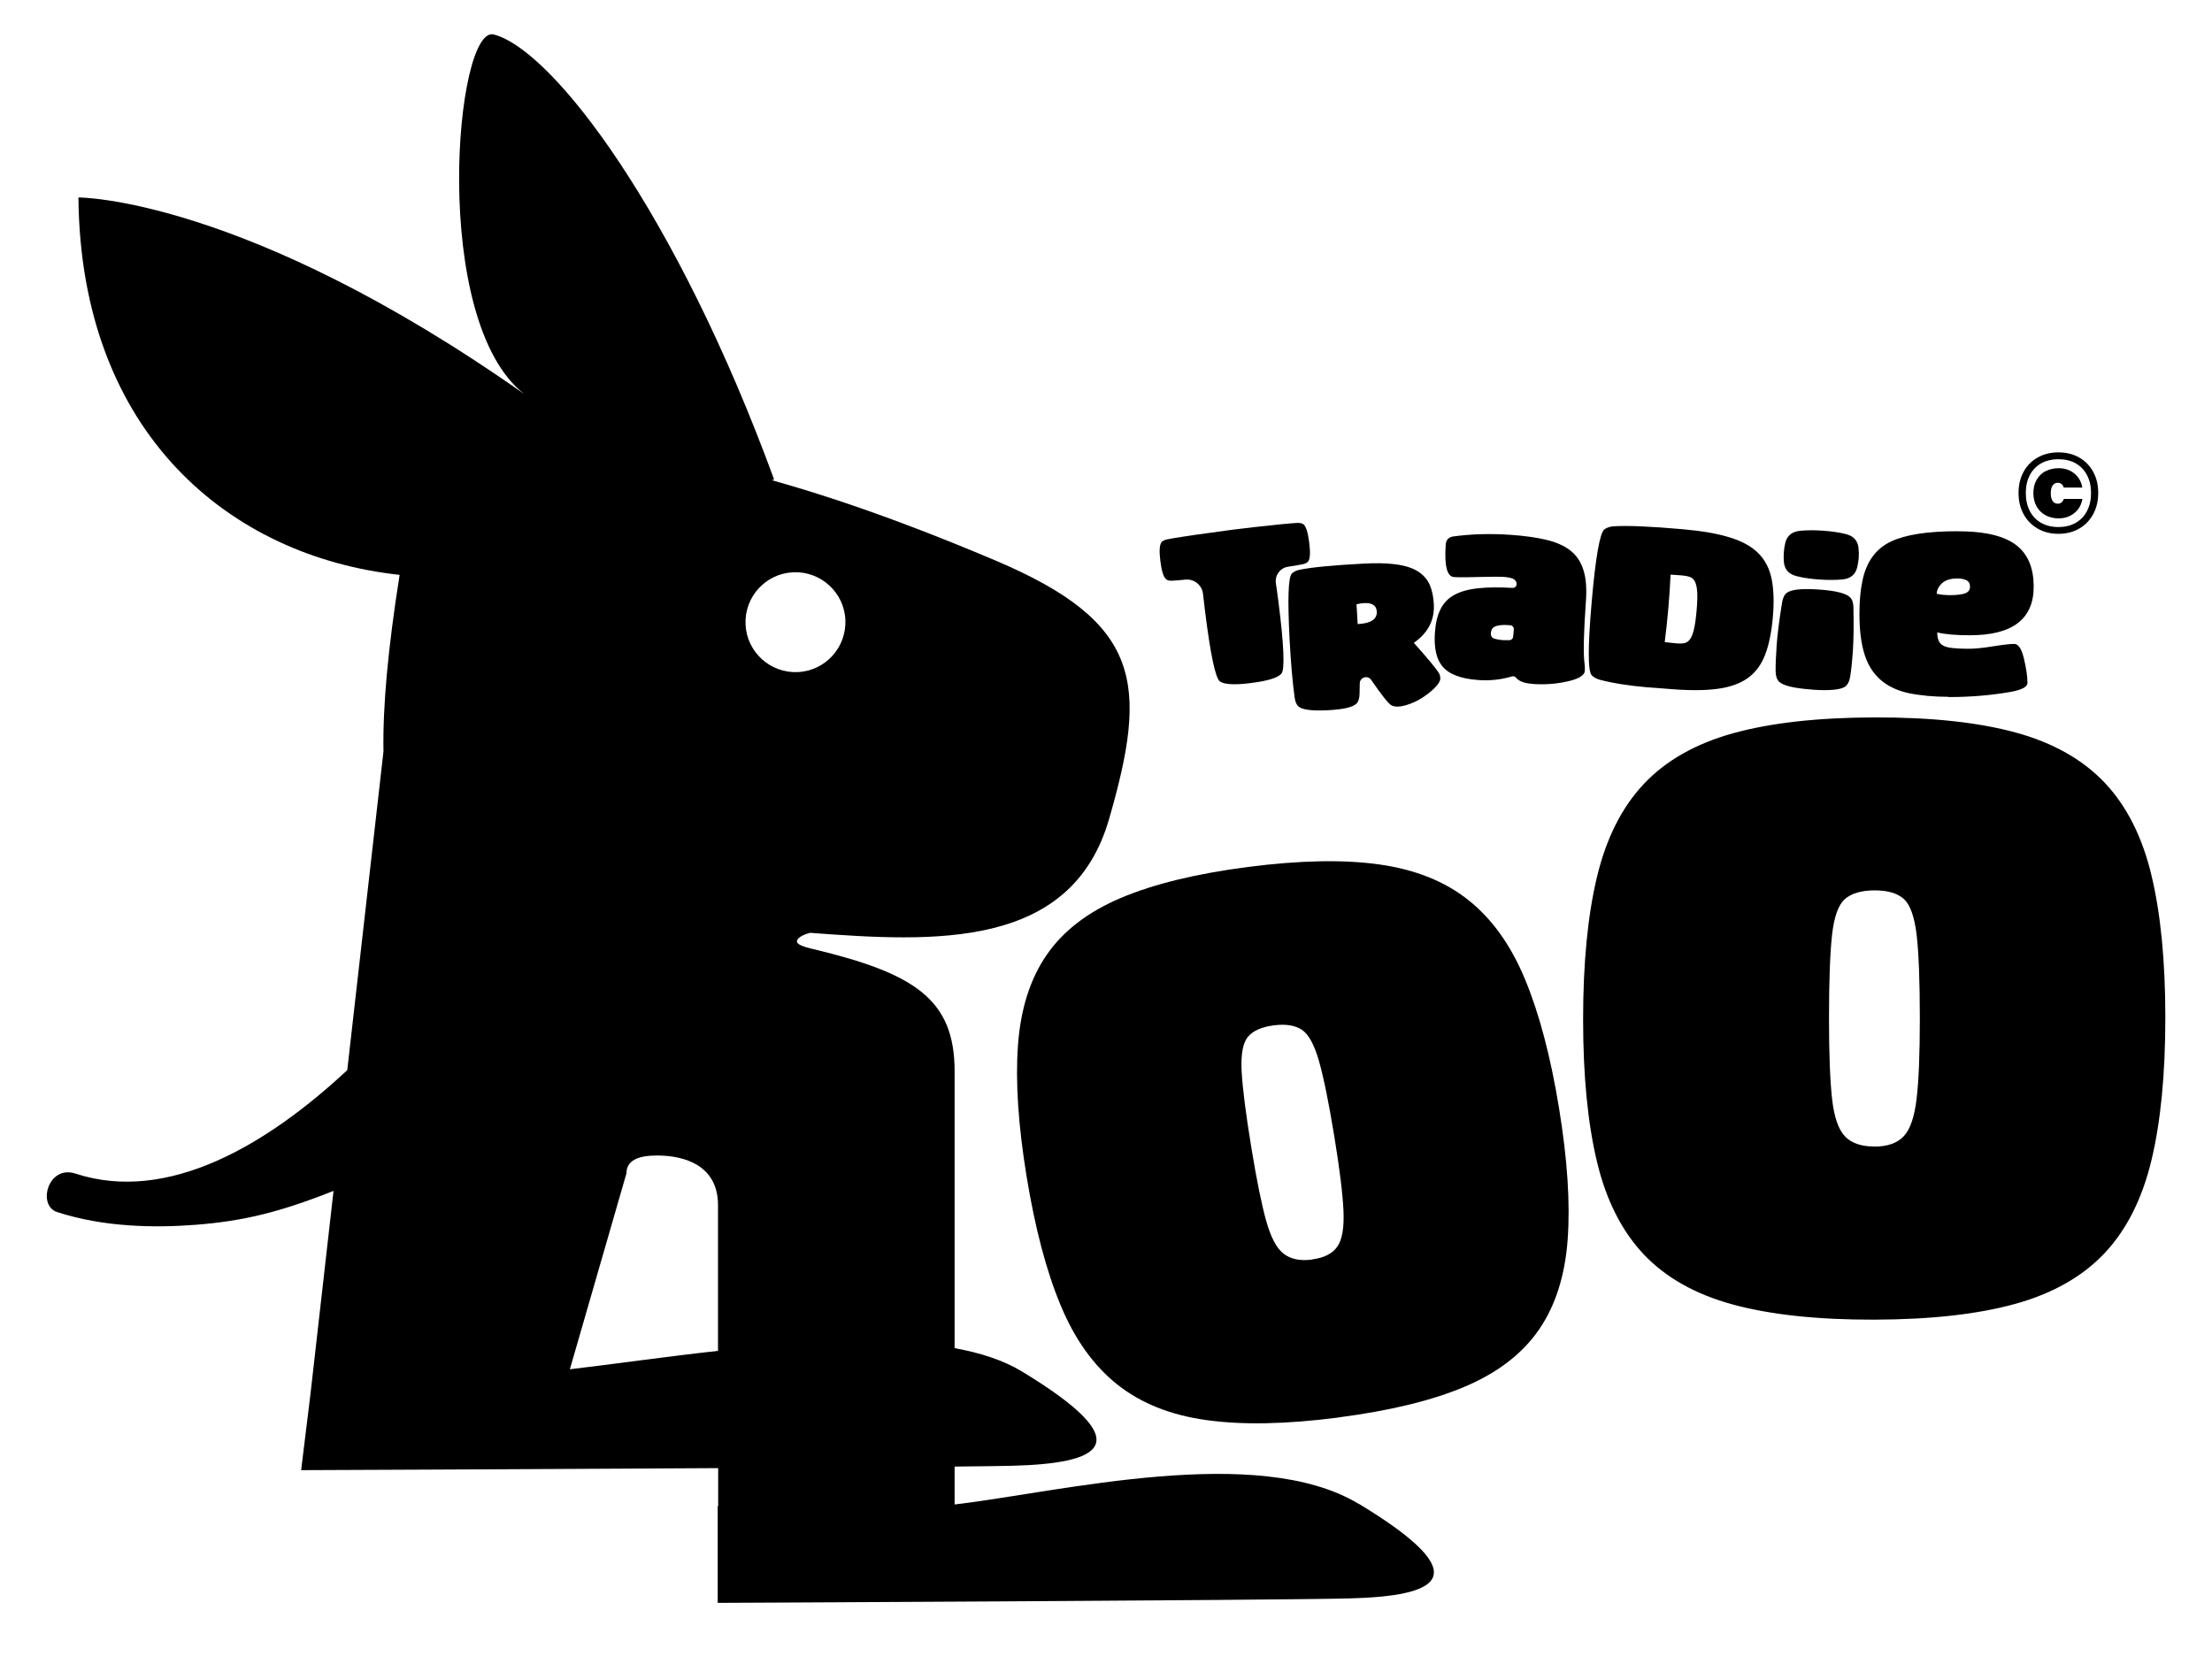 <?xml version="1.0" encoding="UTF-8"?>
<svg id="Layer_1" data-name="Layer 1" xmlns="http://www.w3.org/2000/svg" viewBox="0 0 283.46 213.22">
  <g>
    <path d="M160.35,87.54c-2.11.27-3.45.2-4.02-.2-.57-.4-1.21-3.41-1.91-9.02-.09-.74-.18-1.47-.26-2.2-.12-1.12-1.12-1.94-2.24-1.83-.8.08-1.39.12-1.74.14-.35.02-.6-.05-.76-.2-.32-.27-.56-1.04-.72-2.3s-.12-2.06.13-2.41c.12-.17.35-.3.69-.38.88-.18,2.79-.48,5.76-.88,1.17-.17,2.04-.28,2.61-.36,1.81-.23,3.81-.45,6.02-.68,1.1-.11,1.9-.18,2.39-.2.34,0,.6.06.76.2.31.28.55,1.04.71,2.3s.12,2.06-.11,2.41c-.13.18-.36.31-.69.38-.38.08-1.02.19-1.92.33-1.01.15-1.7,1.1-1.55,2.11.12.78.22,1.58.33,2.38.71,5.61.83,8.68.38,9.21-.46.53-1.73.93-3.83,1.19Z"/>
    <path d="M179.23,90.56c-.4.02-.7-.03-.93-.16-.39-.23-1.26-1.32-2.59-3.26-.44-.64-1.45-.34-1.46.45,0,.48-.01.95-.03,1.42-.02.54-.15.94-.39,1.17-.46.46-1.68.75-3.67.85s-3.23-.05-3.74-.46c-.26-.21-.43-.59-.51-1.13-.28-2-.49-4.48-.65-7.43-.27-5.2-.18-8.03.28-8.49.24-.24.57-.4.98-.49,1.54-.32,4.32-.59,8.36-.8,2.73-.14,4.77.07,6.12.64,1.05.45,1.79,1.14,2.21,2.07.3.7.48,1.53.53,2.5.11,2.04-.75,3.69-2.56,4.95,1.77,1.99,2.83,3.27,3.19,3.84.12.19.19.43.2.7.01.28-.17.64-.55,1.06-.42.46-.98.92-1.67,1.38-.52.34-1.04.61-1.58.81-.61.23-1.12.36-1.55.38ZM173.98,79.99c1.69-.09,2.5-.62,2.45-1.6-.04-.78-.59-1.15-1.64-1.09-.28.01-.6.07-.96.15.02.13.06.98.15,2.54Z"/>
    <path d="M196.37,87.65c-1.03-.07-1.74-.34-2.12-.81-.12-.15-.33-.19-.51-.14-1.39.41-2.82.57-4.29.46-2.29-.16-3.85-.77-4.68-1.84-.73-.94-1.02-2.35-.89-4.24.08-1.18.31-2.17.7-2.96.38-.8.97-1.42,1.77-1.86.8-.45,1.85-.74,3.16-.87,1.18-.12,2.62-.14,4.32-.04.33.02.58-.28.51-.6-.01-.05-.03-.1-.04-.15-.07-.2-.24-.35-.48-.45-.25-.1-.63-.17-1.15-.21-.43-.03-1.28-.03-2.55,0-1.92.06-3.19.07-3.8.02-.89-.06-1.24-1.44-1.06-4.12.04-.63.36-.99.95-1.08,2.32-.32,4.77-.39,7.37-.21,1.76.12,3.27.33,4.54.63,1.27.3,2.3.75,3.09,1.36.79.61,1.36,1.44,1.69,2.49.34,1.05.45,2.38.33,4-.29,4.11-.35,6.77-.18,7.98.05.33.06.65.04.97-.04.6-.82,1.06-2.33,1.38-1.4.31-2.86.41-4.39.3ZM192.49,82.04c.27.02.59.02.94.01.25,0,.46-.21.48-.46,0,0,0,0,0,0,.02-.26.05-.57.08-.92.02-.27-.18-.5-.44-.53-.1,0-.18-.02-.26-.02-.81-.06-1.41.02-1.8.22-.26.14-.41.4-.44.77-.03.4.12.65.46.75.33.1.66.16.98.18Z"/>
    <path d="M211.26,88.11c-2.53-.22-4.61-.55-6.23-.98-.45-.12-.8-.31-1.06-.58-.5-.53-.5-3.67,0-9.42.5-5.75,1.05-8.84,1.63-9.28.3-.22.68-.35,1.14-.39,1.7-.12,4.66,0,8.88.37,2.48.22,4.52.57,6.1,1.07,1.58.49,2.8,1.18,3.65,2.05.85.88,1.41,1.98,1.67,3.32.26,1.34.31,2.97.14,4.88-.17,1.91-.5,3.51-.99,4.78-.49,1.28-1.23,2.27-2.22,2.98-.99.71-2.31,1.18-3.95,1.39-1.64.21-3.71.21-6.19,0-.51-.04-1.02-.08-1.53-.12l-1.06-.08ZM214.78,82.46c.39.03.73.03,1.02-.02.29-.05.53-.2.74-.47.21-.26.38-.69.52-1.26.14-.58.26-1.38.35-2.41.09-1.03.12-1.84.08-2.43-.04-.59-.14-1.04-.29-1.33-.16-.3-.37-.49-.65-.59-.27-.1-.61-.16-1-.2l-1.47-.1c-.07,1.41-.16,2.86-.29,4.33-.13,1.47-.28,2.91-.46,4.32l1.47.16Z"/>
    <path d="M232.19,88.38c-2.29-.16-3.69-.5-4.21-1.01-.28-.28-.42-.71-.44-1.3-.01-.8.03-1.91.13-3.34.1-1.41.33-3.25.7-5.52.1-.58.29-.99.58-1.21.56-.45,1.94-.59,4.13-.44,2.18.15,3.51.49,4.01,1.01.27.27.41.69.42,1.29.05,2.3.02,4.15-.07,5.56-.1,1.43-.22,2.54-.35,3.33-.1.58-.3.99-.6,1.23-.59.43-2.03.57-4.31.41ZM233.17,74.28c-1.07-.07-2.03-.21-2.88-.42-1.03-.24-1.59-.84-1.69-1.79-.04-.42-.04-.84-.01-1.26.03-.42.09-.83.19-1.24.23-.93.87-1.44,1.92-1.54.87-.08,1.84-.09,2.91-.01,1.06.07,2.02.21,2.88.42,1.02.24,1.58.84,1.67,1.79.05.42.06.84.03,1.26-.03.42-.1.83-.2,1.24-.23.93-.86,1.44-1.91,1.54-.88.08-1.85.08-2.91.01Z"/>
    <path d="M249.69,89.31c-1.88,0-3.58-.16-5.1-.47-2.65-.57-4.44-1.98-5.38-4.21-.62-1.48-.93-3.46-.93-5.94,0-1.65.13-3.08.39-4.28.51-2.44,1.74-4.12,3.69-5.02,1.86-.87,4.66-1.3,8.42-1.3s6.23.64,7.78,1.93c1.36,1.14,2.05,2.86,2.05,5.17,0,4.15-2.72,6.23-8.15,6.23-1.85,0-3.25-.12-4.21-.37,0,.61.12,1.07.36,1.37.24.3.65.5,1.24.59.58.09,1.41.14,2.48.14.75,0,1.77-.1,3.06-.31s2.2-.31,2.73-.31.94.63,1.24,1.89c.3,1.26.45,2.3.45,3.11,0,.52-.76.91-2.27,1.17-2.49.43-5.1.64-7.84.64ZM248.18,76.1c.48.12,1.06.18,1.72.18.85,0,1.49-.08,1.91-.23.42-.15.64-.43.64-.84s-.15-.68-.46-.84c-.31-.15-.69-.23-1.16-.23-.86,0-1.51.2-1.95.6-.44.4-.67.85-.7,1.36Z"/>
  </g>
  <path d="M171.46,181.69c-6.65.86-12.28.97-16.88.32-4.6-.64-8.41-2.17-11.43-4.58-3.02-2.41-5.44-5.79-7.25-10.17-1.82-4.37-3.26-9.85-4.34-16.45-1.08-6.59-1.45-12.21-1.11-16.86.34-4.65,1.57-8.51,3.69-11.58,2.12-3.07,5.29-5.5,9.49-7.28,4.2-1.78,9.63-3.11,16.29-3.97s12.27-.97,16.86-.32c4.59.65,8.39,2.17,11.41,4.58,3.02,2.41,5.44,5.79,7.25,10.17,1.81,4.37,3.26,9.85,4.34,16.45,1.08,6.59,1.45,12.21,1.11,16.86-.34,4.65-1.57,8.51-3.69,11.58-2.12,3.07-5.28,5.5-9.47,7.28-4.19,1.78-9.61,3.1-16.27,3.96ZM168.14,161.42c1.54-.2,2.62-.75,3.24-1.65.62-.9.88-2.44.78-4.62-.1-2.18-.49-5.32-1.16-9.42-.72-4.4-1.38-7.64-1.98-9.74-.6-2.1-1.33-3.44-2.2-4.01-.87-.57-2.07-.76-3.6-.56s-2.64.68-3.29,1.46c-.66.77-.93,2.24-.82,4.4.11,2.16.53,5.44,1.25,9.84.67,4.1,1.3,7.21,1.89,9.33.59,2.12,1.33,3.53,2.23,4.23.9.7,2.12.96,3.66.76Z"/>
  <path d="M240.2,169.14c-7.28.02-13.32-.63-18.14-1.94-4.81-1.31-8.63-3.47-11.44-6.45-2.81-2.99-4.81-6.95-5.98-11.88-1.18-4.93-1.77-11-1.77-18.22s.59-13.29,1.77-18.23c1.18-4.94,3.17-8.91,5.98-11.91,2.81-3,6.63-5.18,11.44-6.52,4.82-1.34,10.86-2.02,18.14-2.04,7.28-.02,13.31.63,18.11,1.94,4.8,1.31,8.6,3.47,11.42,6.45,2.81,2.99,4.81,6.95,5.98,11.88,1.18,4.93,1.77,11,1.77,18.22s-.59,13.29-1.77,18.23c-1.18,4.94-3.17,8.91-5.98,11.91-2.81,3-6.62,5.18-11.42,6.52-4.8,1.34-10.84,2.02-18.11,2.04ZM240.2,146.96c1.68,0,2.93-.45,3.76-1.33.83-.88,1.38-2.5,1.65-4.85.28-2.35.41-5.77.41-10.26,0-4.81-.14-8.38-.41-10.71-.28-2.33-.83-3.86-1.65-4.6-.83-.73-2.08-1.1-3.76-1.09s-2.94.38-3.78,1.11c-.84.74-1.39,2.27-1.65,4.61-.26,2.33-.39,5.9-.39,10.71,0,4.49.13,7.9.39,10.25.26,2.35.81,3.96,1.65,4.84.84.88,2.1,1.31,3.78,1.31Z"/>
  <path d="M266.44,58.64c.77.44,1.37,1.05,1.8,1.84s.64,1.69.64,2.7-.21,1.91-.64,2.71-1.03,1.42-1.8,1.86c-.77.45-1.66.67-2.66.67s-1.89-.22-2.66-.67c-.78-.45-1.38-1.07-1.81-1.86s-.64-1.7-.64-2.71.21-1.91.64-2.7,1.03-1.4,1.81-1.84c.77-.44,1.66-.66,2.66-.66s1.89.22,2.66.66ZM261.56,59.39c-.63.36-1.11.86-1.45,1.51-.34.65-.51,1.41-.51,2.29s.17,1.64.51,2.3.82,1.16,1.45,1.52c.63.36,1.37.54,2.22.54s1.59-.18,2.22-.54c.63-.36,1.11-.87,1.45-1.53.34-.66.51-1.42.51-2.29s-.17-1.63-.51-2.28c-.34-.65-.82-1.16-1.45-1.52-.63-.36-1.37-.53-2.22-.53s-1.59.18-2.22.53ZM262.13,60.38c-.49.26-.87.64-1.15,1.13s-.41,1.05-.41,1.7.14,1.21.41,1.7.66.86,1.15,1.13c.49.27,1.05.4,1.68.4.78,0,1.45-.23,2.01-.68.56-.45.91-1.05,1.03-1.81h-2.38c-.14.4-.4.61-.77.61-.28,0-.5-.11-.66-.34-.16-.23-.24-.56-.24-1s.08-.78.24-1c.16-.23.38-.34.66-.34.2,0,.37.06.49.17s.22.26.27.44h2.38c-.13-.76-.47-1.36-1.03-1.81s-1.23-.67-2.01-.67c-.63,0-1.18.13-1.68.4Z"/>
  <path d="M174.14,192.77c-12.98-7.87-38.3-1.53-51.81.06v-4.86c3.45-.03,6.01-.07,7.33-.1,11.39-.29,16.72-2.74,1.26-12.11-2.33-1.41-5.26-2.36-8.59-2.97v-35.49c0-9.29-5.22-12.55-18.09-15.65-1.47-.33-2.12-.65-2.12-.98s.47-.79,1.69-1.11c15.94,1.2,33.48,2.15,38.31-14.57,5.04-17.42,4.21-25.2-14.58-33.16-6.45-2.73-17.2-7.09-28.63-10.28l.29-.09C86.7,27.29,70.89,6.41,63.28,4.42c-4.94-1.29-8.22,36.72,3.92,46.1C31.23,25.2,10.05,25.31,10.05,25.31c.28,30.2,19.38,46.02,41.16,48.37-1.49,9.42-2.17,16.81-2.07,22.64l-4.64,40.84c-10.21,9.51-22.94,17.15-34.83,13.26-3.52-1.15-4.93,4.09-2.35,4.93,5.96,1.95,12.54,2.04,17.79,1.63,6.07-.48,10.67-1.59,17.63-4.34l-2.96,26.08-1.19,9.71s28.24-.11,53.44-.26v4.87h-.06s0,12.4,0,12.4c0,0,70.93-.32,80.93-.57,11.39-.29,16.72-2.74,1.26-12.11ZM101.62,73.35c3.53-.17,6.54,2.55,6.71,6.08.17,3.53-2.55,6.54-6.08,6.71-3.53.17-6.54-2.55-6.71-6.08-.17-3.53,2.55-6.54,6.08-6.71ZM73.03,175.49l7.25-25.11c0-1.63,1.47-2.28,3.91-2.28,3.59,0,7.82,1.3,7.82,6.36v18.68c-6.94.77-13.59,1.73-18.99,2.36Z"/>
</svg>